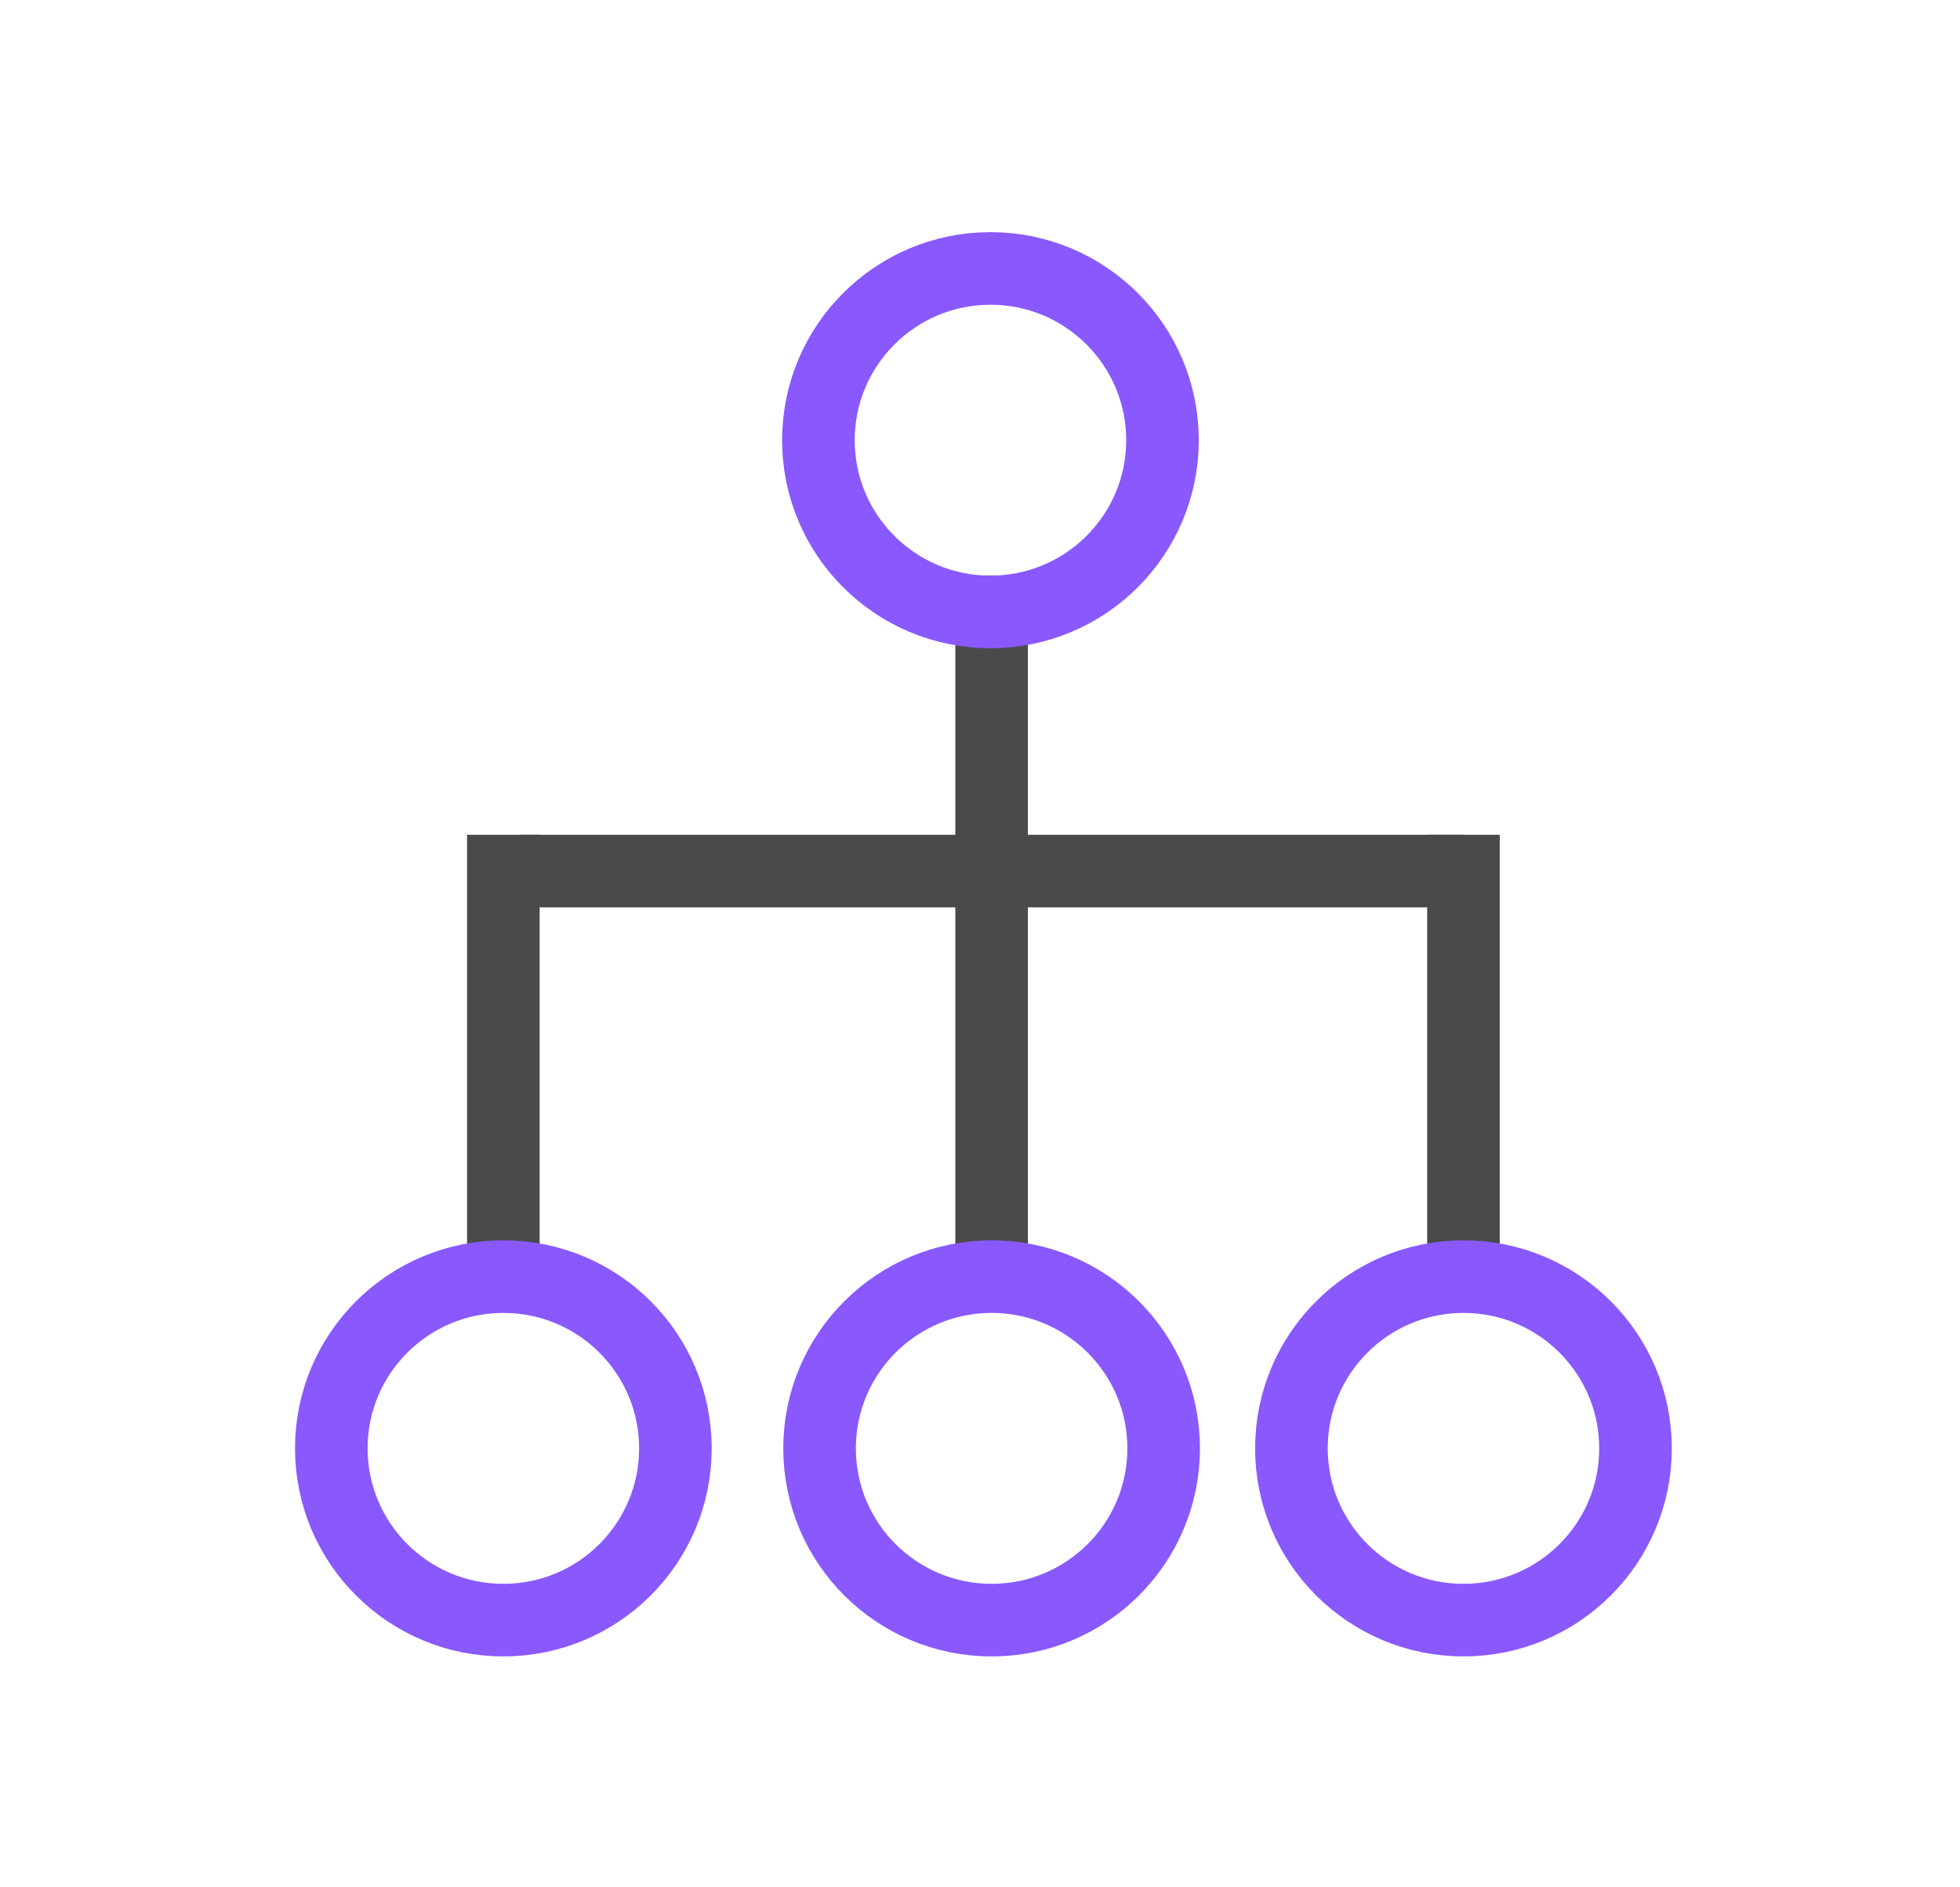 <svg width="27" height="26" viewBox="0 0 27 26" fill="none" xmlns="http://www.w3.org/2000/svg">
<g clip-path="url(#clip0_720_56570)">
<path d="M20.16 12L7.16 12" stroke="#4A4A4A" stroke-miterlimit="10"/>
<path d="M13.66 7.929V17.639" stroke="#4A4A4A" stroke-miterlimit="10"/>
<path d="M20.16 11.5L20.16 18" stroke="#4A4A4A" stroke-miterlimit="10"/>
<path d="M6.934 11.5C6.934 13.663 6.934 15.375 6.934 17.538" stroke="#4A4A4A" stroke-miterlimit="10"/>
<path d="M13.644 8.43C14.953 8.43 16.014 7.371 16.014 6.064C16.014 4.758 14.953 3.698 13.644 3.698C12.335 3.698 11.274 4.758 11.274 6.064C11.274 7.371 12.335 8.43 13.644 8.43Z" stroke="#8959FD" stroke-miterlimit="10"/>
<path d="M20.16 22.319C21.469 22.319 22.53 21.26 22.53 19.953C22.53 18.646 21.469 17.587 20.16 17.587C18.851 17.587 17.79 18.646 17.79 19.953C17.79 21.26 18.851 22.319 20.16 22.319Z" stroke="#8959FD" stroke-miterlimit="10"/>
<path d="M13.66 22.319C14.969 22.319 16.03 21.26 16.03 19.953C16.03 18.646 14.969 17.587 13.66 17.587C12.351 17.587 11.29 18.646 11.29 19.953C11.29 21.26 12.351 22.319 13.66 22.319Z" stroke="#8959FD" stroke-miterlimit="10"/>
<path d="M6.934 22.319C8.243 22.319 9.304 21.26 9.304 19.953C9.304 18.646 8.243 17.587 6.934 17.587C5.625 17.587 4.564 18.646 4.564 19.953C4.564 21.26 5.625 22.319 6.934 22.319Z" stroke="#8959FD" stroke-miterlimit="10"/>
</g>
<defs>
<clipPath id="clip0_720_56570">
<rect width="20" height="20" fill="white" transform="translate(3.16 3)"/>
</clipPath>
</defs>
</svg>
